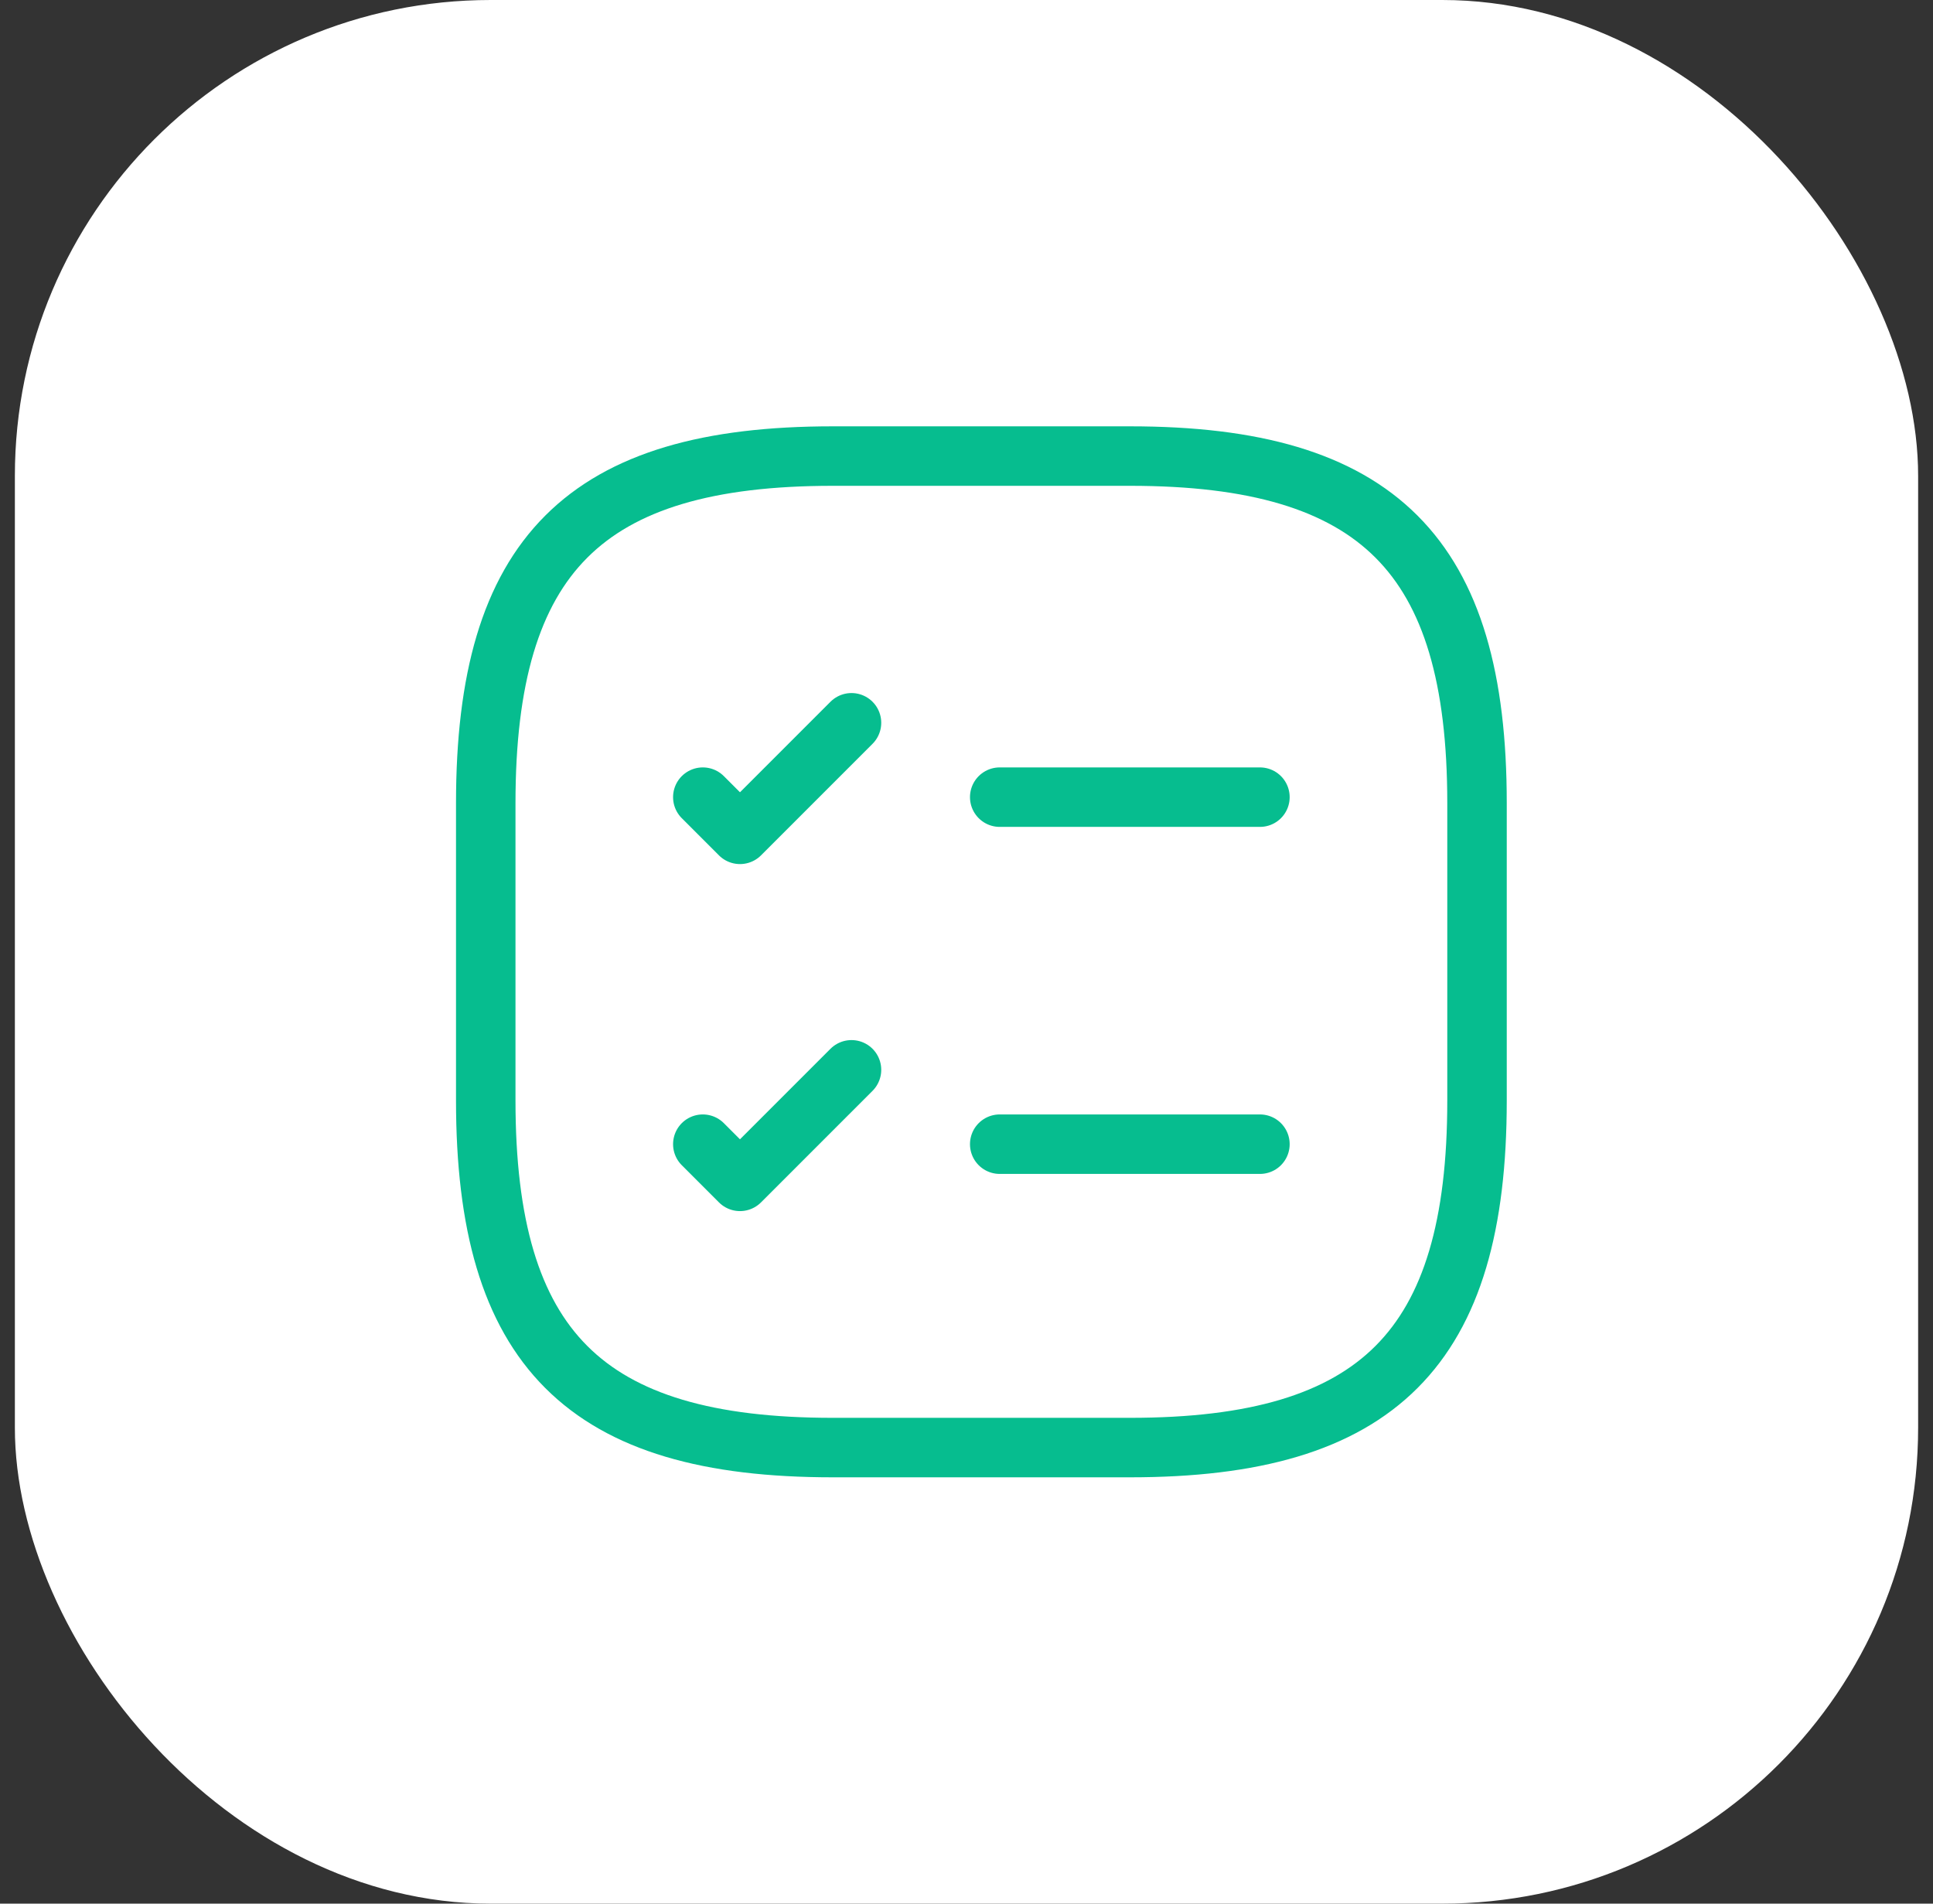 <svg width="65" height="64" viewBox="0 0 65 64" fill="none" xmlns="http://www.w3.org/2000/svg">
<rect x="0" y="0" width="65" height="64" fill="#333333" stroke="none"/>
<rect x="0.5" width="64" height="64" rx="16" fill="white"/>
<path d="M33.617 26.8H42.367" stroke="#06BD8F" stroke-width="2" stroke-linecap="round" stroke-linejoin="round"/>
<path d="M23.633 26.8L24.883 28.05L28.633 24.3" stroke="#06BD8F" stroke-width="2" stroke-linecap="round" stroke-linejoin="round"/>
<path d="M33.617 38.467H42.367" stroke="#06BD8F" stroke-width="2" stroke-linecap="round" stroke-linejoin="round"/>
<path d="M23.633 38.467L24.883 39.717L28.633 35.967" stroke="#06BD8F" stroke-width="2" stroke-linecap="round" stroke-linejoin="round"/>
<path d="M28.001 48.667H38.001C46.334 48.667 49.667 45.333 49.667 37V27C49.667 18.667 46.334 15.333 38.001 15.333H28.001C19.667 15.333 16.334 18.667 16.334 27V37C16.334 45.333 19.667 48.667 28.001 48.667Z" stroke="#06BD8F" stroke-width="2" stroke-linecap="round" stroke-linejoin="round"/>
</svg>
